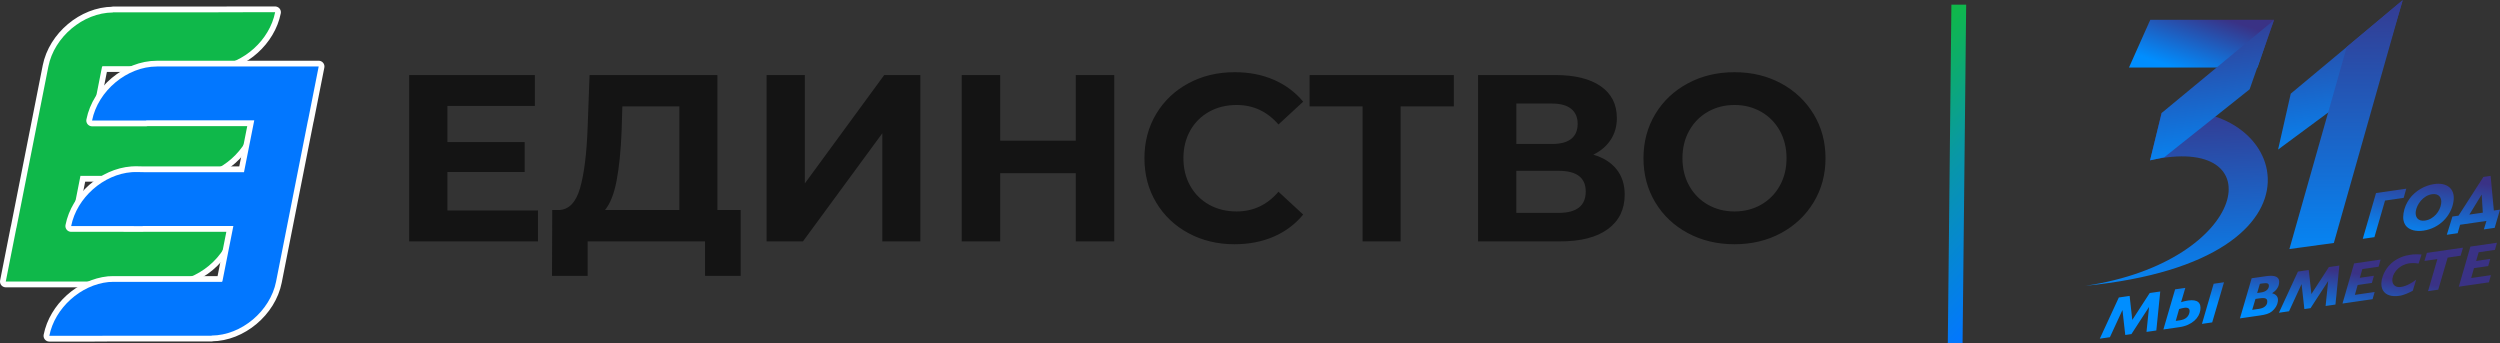 <?xml version="1.0" encoding="UTF-8"?> <svg xmlns="http://www.w3.org/2000/svg" xmlns:xlink="http://www.w3.org/1999/xlink" xmlns:xodm="http://www.corel.com/coreldraw/odm/2003" xml:space="preserve" width="201.117mm" height="27.622mm" version="1.1" style="shape-rendering:geometricPrecision; text-rendering:geometricPrecision; image-rendering:optimizeQuality; fill-rule:evenodd; clip-rule:evenodd" viewBox="0 0 18890.66 2594.45"><rect x="0" y="0" width="18890.66" height="2594.45" fill="#333333" stroke="none"/> <defs> <style type="text/css"> .str0 {stroke:white;stroke-width:87.01;stroke-linejoin:round;stroke-miterlimit:22.926} .fil10 {fill:none} .fil8 {fill:none;fill-rule:nonzero} .fil11 {fill:#0277FF} .fil9 {fill:#0FB84A} .fil7 {fill:#141414;fill-rule:nonzero} .fil5 {fill:url(#id0)} .fil2 {fill:url(#id1)} .fil3 {fill:url(#id2)} .fil4 {fill:url(#id3)} .fil0 {fill:url(#id4)} .fil12 {fill:url(#id5)} .fil6 {fill:url(#id6);fill-rule:nonzero} .fil1 {fill:url(#id7);fill-rule:nonzero} </style> <linearGradient id="id0" gradientUnits="userSpaceOnUse" x1="17727.38" y1="2114.5" x2="17727.38" y2="-232.69"> <stop offset="0" style="stop-opacity:1; stop-color:#008EFF"></stop> <stop offset="1" style="stop-opacity:1; stop-color:#3A3285"></stop> </linearGradient> <linearGradient id="id1" gradientUnits="userSpaceOnUse" xlink:href="#id0" x1="16557.29" y1="554.89" x2="16713.1" y2="104.98"> </linearGradient> <linearGradient id="id2" gradientUnits="userSpaceOnUse" xlink:href="#id0" x1="16795.99" y1="1342.34" x2="16633.06" y2="20.91"> </linearGradient> <linearGradient id="id3" gradientUnits="userSpaceOnUse" xlink:href="#id0" x1="17771.31" y1="1269.55" x2="17597.91" y2="-136.88"> </linearGradient> <linearGradient id="id4" gradientUnits="userSpaceOnUse" xlink:href="#id0" x1="16471.28" y1="2322.66" x2="16401.55" y2="678.21"> </linearGradient> <linearGradient id="id5" gradientUnits="userSpaceOnUse" x1="14148.36" y1="707.5" x2="15423.1" y2="1943.42"> <stop offset="0" style="stop-opacity:1; stop-color:#0FB84A"></stop> <stop offset="0.431" style="stop-opacity:1; stop-color:#0998A4"></stop> <stop offset="1" style="stop-opacity:1; stop-color:#0277FF"></stop> </linearGradient> <linearGradient id="id6" gradientUnits="userSpaceOnUse" xlink:href="#id0" x1="17339.05" y1="2386.52" x2="17395.09" y2="2006.62"> </linearGradient> <linearGradient id="id7" gradientUnits="userSpaceOnUse" xlink:href="#id0" x1="18350.2" y1="1843.1" x2="18424.83" y2="1337.11"> </linearGradient> </defs> <g id="Слой_x0020_1">  <g id="_105553163666368"> <g> <path class="fil0" d="M16333.39 853.5l-86.87 357.84c944.51,-211.52 749.04,763.54 -488.17,948.31 1978.09,-196.25 1503.34,-1455.45 575.03,-1306.15z"></path> <path class="fil1" d="M17853.61 1804.72l100.14 -345.82 228.68 -33.11 -19.75 69.36 -140.79 20.39 -80.16 276.42 -88.11 12.76zm539.74 -413.94c23.95,-3.47 45.68,-3.18 65.17,0.92 19.58,4.1 35.89,11.68 48.94,22.78 13.12,11.16 22.59,25.62 28.45,43.46 5.79,17.91 6.96,38.87 3.41,62.97 -4.07,27.5 -12.45,53.77 -25.3,78.64 -12.76,24.86 -29.06,47.2 -48.98,66.98 -19.86,19.76 -42.82,36.3 -68.88,49.61 -26.07,13.32 -54.33,22.23 -84.86,26.65 -12.59,1.83 -25.47,2.54 -38.51,2.23 -13.05,-0.39 -25.63,-2.08 -37.78,-5.21 -12.06,-3.08 -23.2,-7.81 -33.43,-14.16 -10.26,-6.27 -18.81,-14.49 -25.81,-24.67 -6.93,-10.16 -11.79,-22.44 -14.61,-36.72 -2.8,-14.35 -2.74,-31.17 0.08,-50.36 3.18,-21.51 8.72,-41.57 16.57,-60.24 7.92,-18.68 17.54,-35.82 28.86,-51.5 11.39,-15.69 24.24,-29.79 38.53,-42.37 14.28,-12.59 29.5,-23.59 45.65,-33.04 16.17,-9.44 32.89,-17.17 50.21,-23.18 17.4,-6.02 34.8,-10.26 52.27,-12.78zm-15.46 76.55c-17.65,2.55 -33.68,8.31 -48.03,17.33 -14.33,9 -26.84,19.71 -37.5,32.1 -10.59,12.39 -19.14,25.54 -25.61,39.53 -6.5,14.07 -10.62,27.39 -12.49,40.06 -1.59,10.76 -1.32,20.84 0.7,30.26 2.03,9.4 5.95,17.41 11.72,24 5.79,6.57 13.44,11.35 22.9,14.38 9.5,3.03 20.99,3.56 34.46,1.62 16.44,-2.38 31.75,-7.69 45.71,-15.84 13.96,-8.13 26.28,-18.08 36.75,-29.7 10.55,-11.65 19.21,-24.49 25.95,-38.51 6.83,-14.04 11.23,-28.15 13.33,-42.32 1.86,-12.59 1.57,-23.73 -0.81,-33.57 -2.29,-9.86 -6.51,-17.99 -12.49,-24.38 -6,-6.39 -13.58,-10.94 -22.77,-13.6 -9.22,-2.67 -19.82,-3.09 -31.83,-1.35zm192.83 294.77l-81.92 11.85 42.35 -137.8 46.18 -6.69 187.77 -292.5 54.73 -7.92 24.35 261.8 46.47 -6.73 -40.32 137.5 -81.64 11.83 19.46 -63.99 -199.02 28.8 -18.42 63.86zm88.38 -140.64l101.68 -14.71 -8.44 -136.76 -93.23 151.47z"></path> <polygon class="fil2" points="16248.05,149.58 17183.33,149.58 17058.41,510.29 16087.07,510.29 "></polygon> <polygon class="fil3" points="17182.52,151.91 16998.77,674.87 16354.02,1187.9 16246.53,1211.34 16334.36,853.33 "></polygon> <polygon class="fil4" points="18155.45,2.55 17988.52,557.26 17213.77,1130.12 17309.53,707.55 "></polygon> <polygon class="fil5" points="17732.49,355.04 18155.46,0 17635.1,1835.84 17299.31,1881.82 "></polygon> <path class="fil6" d="M16219.42 2507.96l19.49 -188.64 -133.26 205.1 -46.6 6.75 -21.24 -188.61 -94.76 205.4 -76.34 11.05 143.69 -311.15 81.64 -11.82 20.16 181.46 131.69 -203.45 79.47 -11.5 -29.57 294.63 -74.39 10.76zm507.51 -363.82l78.13 -11.31 -89.1 303.25 -77.46 11.22 88.43 -303.16zm-286.41 280.69l30.84 -4.46c22.05,-3.18 39.16,-10.23 51.29,-21.14 12.21,-10.92 19.55,-24.85 22.05,-41.79 1.76,-11.99 -0.54,-20.81 -6.93,-26.46 -6.33,-5.66 -17.25,-7.37 -32.72,-5.13 -2.61,0.38 -5.71,0.97 -9.17,1.67 -3.47,0.71 -7.01,1.46 -10.59,2.33 -3.64,0.88 -7.19,1.82 -10.64,2.83 -3.44,1 -6.35,1.91 -8.75,2.84l-25.37 89.32zm40.13 -141.29c3.02,-1.16 6.78,-2.35 11.36,-3.64 4.51,-1.3 9.36,-2.5 14.44,-3.67 5.13,-1.16 10.19,-2.25 15.39,-3.29 5.12,-1.02 9.78,-1.85 13.81,-2.43 17.55,-2.55 32.49,-2.7 44.91,-0.63 12.31,2.14 22.3,6.35 29.69,12.72 7.4,6.28 12.45,14.63 15.04,24.91 2.66,10.27 2.9,22.45 0.85,36.41 -2.02,13.74 -6.74,27.44 -14.11,41.17 -7.35,13.64 -17.56,26.34 -30.69,38.03 -13.06,11.69 -28.94,21.78 -47.68,30.43 -18.83,8.65 -40.64,14.81 -65.58,18.44l-121.01 17.51 88.57 -303.17 77.24 -11.19 -32.22 108.41zm537.51 57.66l50.58 -7.32c18.81,-2.71 33.52,-8.29 44.14,-16.76 10.59,-8.47 16.72,-18.29 18.38,-29.53 1.25,-8.48 1,-15.24 -0.66,-20.36 -1.65,-5.12 -4.97,-8.93 -9.87,-11.36 -4.88,-2.45 -11.46,-3.64 -19.62,-3.75 -8.1,-0.12 -18.08,0.75 -29.89,2.46l-28.24 4.1 -24.82 82.52zm37.62 -127.13l29.58 -4.27c9.48,-1.38 17.71,-3.55 24.72,-6.52 7.01,-2.93 12.85,-6.43 17.62,-10.42 4.67,-3.96 8.37,-8.28 11.1,-12.9 2.66,-4.67 4.39,-9.42 5.09,-14.24 0.93,-6.28 0.65,-11.33 -0.76,-15.07 -1.5,-3.77 -4.15,-6.61 -7.97,-8.43 -3.9,-1.78 -9.03,-2.68 -15.39,-2.7 -6.37,0.06 -14.05,0.69 -23.1,1.98l-20.54 2.98 -20.34 69.57zm-41.59 -111.51l108.98 -15.78c6.87,-1 14.3,-1.78 22.37,-2.44 7.97,-0.67 15.88,-0.72 23.62,-0.21 7.81,0.57 15.15,1.89 22.16,3.95 6.93,2.06 12.97,5.27 17.96,9.61 4.98,4.36 8.67,10.11 10.96,17.29 2.24,7.12 2.61,16 1.05,26.51 -1.32,8.99 -3.64,17.2 -6.96,24.46 -3.43,7.36 -7.49,14.03 -12.16,20 -4.76,6.05 -10.02,11.47 -15.86,16.39 -5.77,4.84 -11.69,9.34 -17.7,13.42 16.59,4.45 28.66,11.85 36.05,22.23 7.39,10.38 9.83,23.96 7.35,40.84 -2.03,13.81 -6.81,26.86 -14.33,39.25 -7.6,12.31 -17.21,23.5 -29,33.58 -5.5,4.59 -11.37,8.58 -17.56,11.91 -6.18,3.32 -12.98,6.24 -20.36,8.66 -7.37,2.5 -15.43,4.6 -24.19,6.44 -8.75,1.84 -18.59,3.54 -29.33,5.09l-151.62 21.97 88.57 -303.18zm558.62 209.48l19.5 -188.64 -133.27 205.1 -46.59 6.74 -21.24 -188.61 -94.76 205.41 -76.34 11.05 143.7 -311.16 81.63 -11.82 20.16 181.47 131.69 -203.45 79.47 -11.51 -29.57 294.64 -74.39 10.76zm415.79 -350.55l-15.4 54 -122.79 17.79 -18.92 65.79 106.58 -15.43 -15.53 54.16 -107.39 15.55 -21.11 74.69 149.22 -21.6 -15.46 54.22 -227.35 32.91 87.75 -303.05 200.4 -29.01zm242.82 235.55c-6.95,3.49 -14.31,7.13 -21.95,10.96 -7.73,3.9 -15.88,7.6 -24.45,11.1 -8.62,3.54 -17.66,6.79 -27.23,9.74 -9.57,2.89 -19.7,5.15 -30.38,6.7 -13.22,1.91 -26.03,2.55 -38.34,1.82 -12.33,-0.65 -23.75,-2.56 -34.28,-5.9 -10.49,-3.26 -19.88,-7.98 -28.1,-14.16 -8.24,-6.1 -15.01,-13.69 -20.27,-22.73 -5.32,-8.96 -8.96,-19.51 -10.91,-31.52 -1.96,-11.96 -1.8,-25.49 0.41,-40.46 1.47,-10.01 4.23,-21.28 8.28,-33.8 4.1,-12.54 9.82,-25.45 17.21,-38.88 7.4,-13.44 16.74,-26.82 28,-40.09 11.22,-13.29 24.67,-25.6 40.35,-36.88 15.63,-11.26 33.75,-21.12 54.45,-29.63 20.71,-8.58 44.2,-14.68 70.64,-18.5 8.13,-1.18 15.7,-2.01 22.57,-2.41 6.95,-0.52 13.69,-0.71 20.15,-0.78 6.5,-0.01 13.07,0.11 19.52,0.48 6.54,0.24 13.51,0.6 20.92,0.88l-22.78 68.64c-13.08,-2.39 -25.76,-3.7 -38.04,-3.78 -12.26,-0.08 -23.61,0.55 -34.14,2.09 -14.86,2.16 -29.33,6.59 -43.48,13.36 -14.16,6.71 -26.86,15.12 -38.23,25.21 -11.28,10.07 -20.88,21.6 -28.64,34.59 -7.76,12.99 -12.73,26.88 -14.9,41.54 -1.62,10.97 -1.23,20.78 1.22,29.36 2.48,8.59 6.53,15.72 12.21,21.26 5.7,5.61 12.78,9.59 21.28,11.94 8.48,2.33 18.08,2.74 28.68,1.21 11.67,-1.69 23.05,-4.56 34.03,-8.64 11.06,-4.03 21.43,-8.62 31.28,-13.84 9.82,-5.2 19.12,-10.71 27.71,-16.45 8.6,-5.81 16.38,-11.31 23.12,-16.43l-25.9 83.98zm115.4 2.93l70.69 -242.31 -97.62 14.14 18.19 -60.89 272.84 -39.52 -17.74 60.85 -97.99 14.18 -71.37 242.41 -77.01 11.14zm520.59 -365.7l-15.41 53.99 -122.79 17.78 -18.92 65.79 106.58 -15.42 -15.52 54.16 -107.4 15.55 -21.1 74.69 149.22 -21.61 -15.44 54.21 -227.35 32.92 87.75 -303.05 200.39 -29.01z"></path> </g> <path class="fil7" d="M4065.11 1590.58l0 233.43 -973.24 0 0 -1256.96 949.9 0 0 233.43 -660.81 0 0 272.94 583.6 0 0 226.26 -583.6 0 0 290.9 684.15 0zm1531.7 -3.6l0 497.4 -269.35 0 0 -260.37 -887.05 0 0 260.37 -269.35 0 1.79 -497.4 50.28 0c75.42,-2.4 128.69,-57.47 159.81,-165.19 31.14,-107.74 50.29,-261.57 57.47,-461.49l14.36 -393.24 966.07 0 0 1019.93 175.98 0zm-899.62 -599.74c-5.99,149.64 -18.56,275.03 -37.71,376.18 -19.15,101.16 -48.48,175.68 -87.98,223.56l562.04 0 0 -782.9 -430.95 0 -5.39 183.15zm1095.35 -420.18l289.09 0 0 818.82 599.75 -818.82 272.95 0 0 1256.96 -287.31 0 0 -817.02 -599.75 817.02 -274.73 0 0 -1256.96zm2627.04 0l0 1256.96 -290.9 0 0 -515.35 -571.01 0 0 515.35 -290.9 0 0 -1256.96 290.9 0 0 495.61 571.01 0 0 -495.61 290.9 0zm908.61 1278.5c-128.09,0 -243.91,-27.83 -347.47,-83.49 -103.55,-55.67 -184.95,-132.89 -244.21,-231.64 -59.26,-98.76 -88.88,-210.4 -88.88,-334.89 0,-124.5 29.62,-236.13 88.88,-334.89 59.26,-98.76 140.66,-175.98 244.21,-231.64 103.56,-55.66 219.97,-83.5 349.26,-83.5 108.94,0 207.39,19.16 295.39,57.47 87.98,38.31 161.91,93.37 221.76,165.2l-186.75 172.38c-85,-98.16 -190.34,-147.24 -316.03,-147.24 -77.81,0 -147.24,17.06 -208.3,51.18 -61.05,34.11 -108.64,81.7 -142.75,142.75 -34.11,61.04 -51.18,130.48 -51.18,208.3 0,77.81 17.07,147.24 51.18,208.29 34.11,61.06 81.7,108.65 142.75,142.76 61.05,34.11 130.49,51.18 208.3,51.18 125.7,0 231.04,-49.68 316.03,-149.05l186.75 172.38c-59.85,73.04 -134.07,128.69 -222.66,167.01 -88.59,38.3 -187.34,57.46 -296.28,57.46zm1657.39 -1041.47l-402.23 0 0 1019.93 -287.3 0 0 -1019.93 -400.44 0 0 -237.03 1089.97 0 0 237.03zm1054.05 364.52c76.62,22.73 135.28,59.84 175.97,111.33 40.71,51.47 61.05,114.91 61.05,190.33 0,111.33 -42.19,198.12 -126.6,260.37 -84.39,62.26 -205,93.37 -361.81,93.37l-619.5 0 0 -1256.96 585.37 0c146.05,0 259.78,28.12 341.18,84.39 81.41,56.27 122.11,136.48 122.11,240.63 0,62.26 -15.56,117.02 -46.69,164.3 -31.12,47.29 -74.81,84.7 -131.08,112.24zm-581.79 -80.82l271.15 0c63.44,0 111.32,-12.87 143.65,-38.6 32.32,-25.75 48.49,-63.75 48.49,-114.04 0,-49.08 -16.46,-86.77 -49.39,-113.12 -32.91,-26.34 -80.51,-39.51 -142.74,-39.51l-271.15 0 0 305.26zm319.63 520.74c136.48,0 204.71,-53.87 204.71,-161.6 0,-104.15 -68.23,-156.22 -204.71,-156.22l-319.63 0 0 317.83 319.63 0zm1328.79 237.03c-130.5,0 -248.09,-28.12 -352.85,-84.4 -104.74,-56.26 -186.74,-133.77 -246,-232.54 -59.26,-98.76 -88.89,-209.79 -88.89,-333.09 0,-123.3 29.63,-234.33 88.89,-333.1 59.26,-98.77 141.26,-176.28 246,-232.54 104.76,-56.25 222.36,-84.4 352.85,-84.4 130.49,0 247.8,28.14 351.95,84.4 104.15,56.26 186.14,133.77 246,232.54 59.86,98.77 89.79,209.8 89.79,333.1 0,123.3 -29.93,234.33 -89.79,333.09 -59.86,98.77 -141.85,176.28 -246,232.54 -104.15,56.27 -221.47,84.4 -351.95,84.4zm0 -247.79c74.21,0 141.25,-17.07 201.11,-51.18 59.86,-34.11 106.84,-81.7 140.96,-142.76 34.11,-61.04 51.17,-130.48 51.17,-208.29 0,-77.82 -17.06,-147.25 -51.17,-208.3 -34.11,-61.05 -81.1,-108.64 -140.96,-142.75 -59.86,-34.12 -126.9,-51.18 -201.11,-51.18 -74.21,0 -141.26,17.06 -201.11,51.18 -59.86,34.11 -106.84,81.7 -140.96,142.75 -34.11,61.04 -51.18,130.48 -51.18,208.3 0,77.81 17.07,147.24 51.18,208.29 34.11,61.06 81.1,108.65 140.96,142.76 59.85,34.11 126.9,51.18 201.11,51.18z"></path> <g> <path class="fil8 str0" d="M1347.23 1718.97l408.77 -0.02c-44.5,224.91 -264.42,408.4 -489.57,408.43l-0.01 0.05 -816.8 0.05 0 -0.02 -406.13 0.05 80.29 -405.87 0.49 0 241.17 -1218.84 -0.05 0c44.33,-224.09 262.75,-406.97 486.95,-408.4l0.26 -1.29 774.34 -0.06c41.54,0 74.13,-0.64 119.73,-0.63l332.33 -0.03c-41.71,210.88 -237.63,385.31 -447.48,406.32 -14,1.4 -36.54,1.26 -80.54,1.27l-776.27 0.04 -0.55 2.73 -2.8 0 -83.11 420.08 0.19 0 0.16 -0.81 684.99 -0.05 0 -0.67 161.4 0.37 0 0.03 378.95 -0.01c-42.4,214.39 -244.21,391.13 -457.99,407.24 -31.04,2.32 -61.59,-0.06 -93.67,-0.04l-754.21 0.06 0.39 -1.96 -0.17 0 -77.87 393.59 816.49 -0.08 0.3 -1.53z"></path> <path id="_1" class="fil9" d="M1347.23 1718.97l408.77 -0.02c-44.5,224.91 -264.42,408.4 -489.57,408.43l-0.01 0.05 -816.8 0.05 0 -0.02 -406.13 0.05 80.29 -405.87 0.49 0 241.17 -1218.84 -0.05 0c44.33,-224.09 262.75,-406.97 486.95,-408.4l0.26 -1.29 774.34 -0.06c41.54,0 74.13,-0.64 119.73,-0.63l332.33 -0.03c-41.71,210.88 -237.63,385.31 -447.48,406.32 -14,1.4 -36.54,1.26 -80.54,1.27l-776.27 0.04 -0.55 2.73 -2.8 0 -83.11 420.08 0.19 0 0.16 -0.81 684.99 -0.05 0 -0.67 161.4 0.37 0 0.03 378.95 -0.01c-42.4,214.39 -244.21,391.13 -457.99,407.24 -31.04,2.32 -61.59,-0.06 -93.67,-0.04l-754.21 0.06 0.39 -1.96 -0.17 0 -77.87 393.59 816.49 -0.08 0.3 -1.53z"></path> </g> <g> <path class="fil10 str0" d="M1104.36 910.94l-408.78 0.01c44.5,-224.92 264.43,-408.4 489.57,-408.43l0.01 -0.05 816.8 -0.05 0 0.01 406.13 -0.04 -80.28 405.86 -0.5 0 -241.16 1218.85 0.05 0c-44.33,224.08 -262.75,406.97 -486.96,408.39l-0.25 1.29 -774.35 0.06c-41.52,0.02 -74.12,0.64 -119.73,0.64l-332.33 0.02c41.72,-210.87 237.63,-385.31 447.49,-406.32 14,-1.39 36.53,-1.26 80.54,-1.26l776.28 -0.05 0.54 -2.73 2.8 0 83.11 -420.08 -0.18 0 -0.15 0.81 -685.01 0.05 0 0.68 -161.39 -0.38 0 -0.03 -378.96 0.01c42.41,-214.37 244.21,-391.13 457.99,-407.24 31.04,-2.32 61.59,0.06 93.67,0.06l754.21 -0.08 -0.39 1.97 0.19 0 77.86 -393.58 -816.49 0.07 -0.3 1.54z"></path> <path id="_1_0" class="fil11" d="M1104.36 910.94l-408.78 0.01c44.5,-224.92 264.43,-408.4 489.57,-408.43l0.01 -0.05 816.8 -0.05 0 0.01 406.13 -0.04 -80.28 405.86 -0.5 0 -241.16 1218.85 0.05 0c-44.33,224.08 -262.75,406.97 -486.96,408.39l-0.25 1.29 -774.35 0.06c-41.52,0.02 -74.12,0.64 -119.73,0.64l-332.33 0.02c41.72,-210.87 237.63,-385.31 447.49,-406.32 14,-1.39 36.53,-1.26 80.54,-1.26l776.28 -0.05 0.54 -2.73 2.8 0 83.11 -420.08 -0.18 0 -0.15 0.81 -685.01 0.05 0 0.68 -161.39 -0.38 0 -0.03 -378.96 0.01c42.41,-214.37 244.21,-391.13 457.99,-407.24 31.04,-2.32 61.59,0.06 93.67,0.06l754.21 -0.08 -0.39 1.97 0.19 0 77.86 -393.58 -816.49 0.07 -0.3 1.54z"></path> </g> <polygon class="fil12" points="14745.24,35.44 14856.87,35.44 14829.66,2594.45 14718.02,2594.45 "></polygon> </g> </g> </svg> 